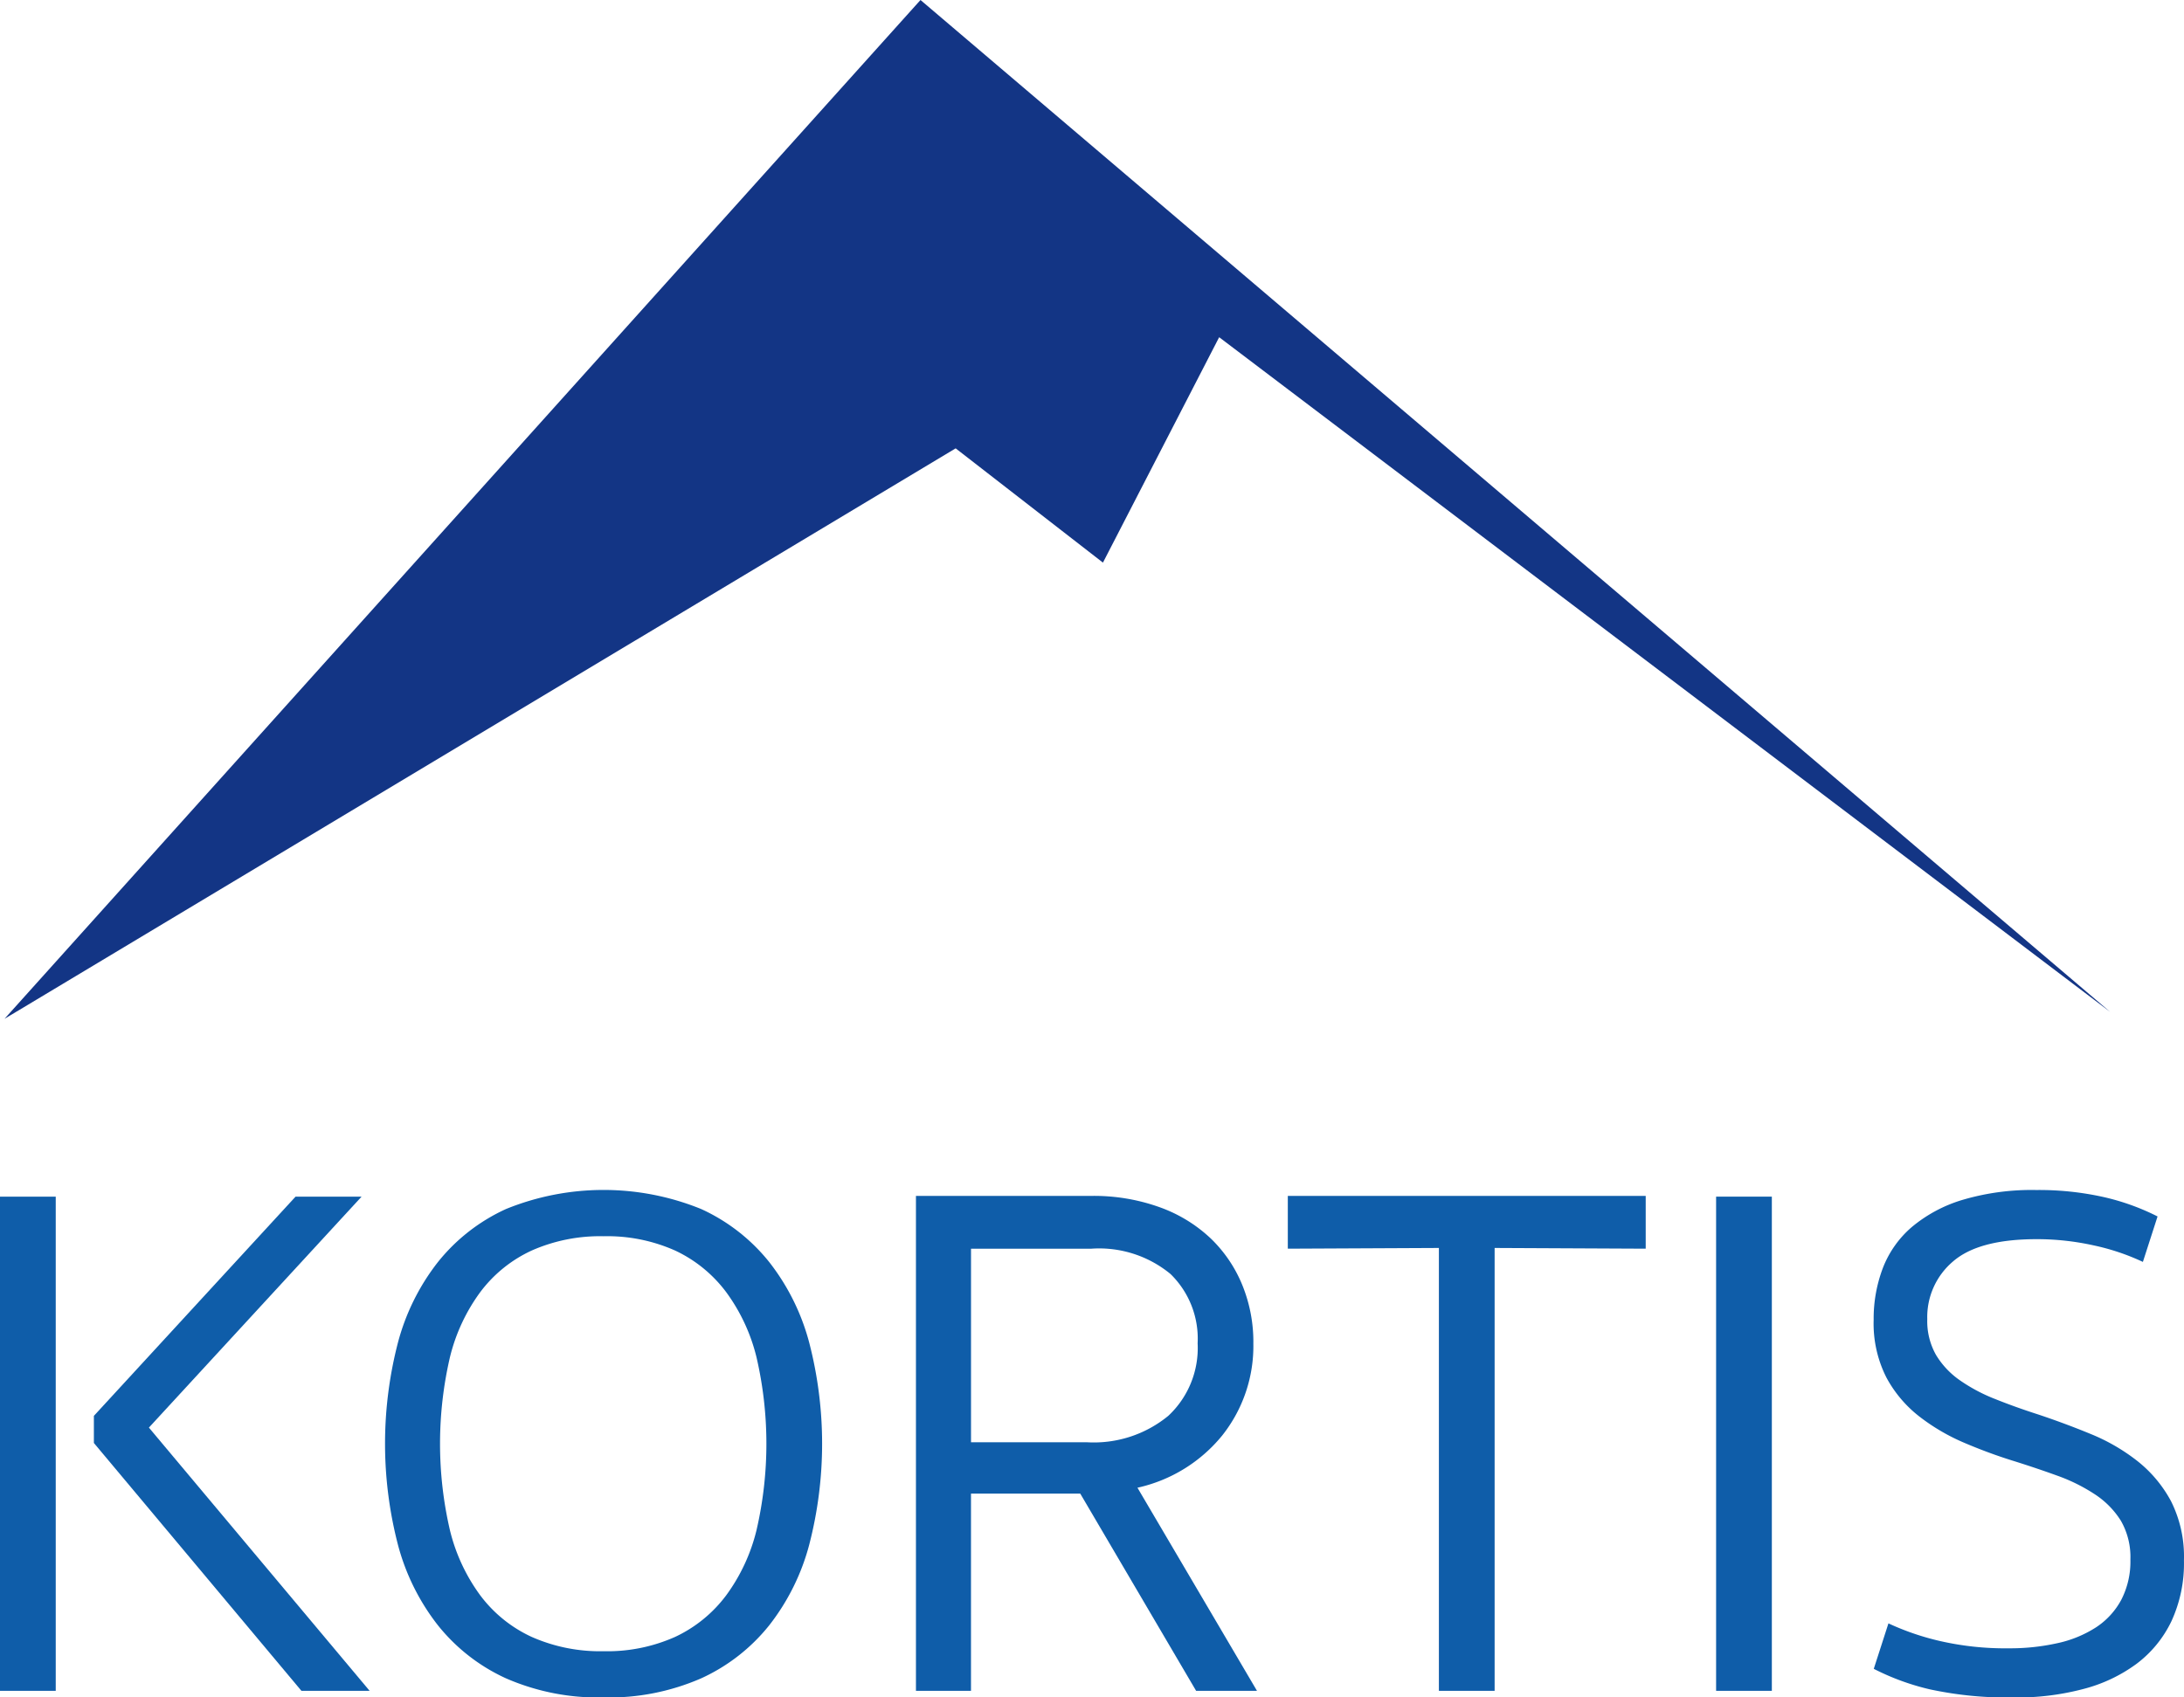 <svg id="logo" xmlns="http://www.w3.org/2000/svg" width="156.935" height="122" viewBox="0 0 156.935 122">
  <path id="Tracé_1" data-name="Tracé 1" d="M66.742,0,.924,73.225l68.344-41,10.584,8.212,8.351-16.2,64.023,48.492Z" transform="translate(-0.598 0)" fill="#133585"/>
  <path id="Tracé_2" data-name="Tracé 2" d="M0,279.482H4.005V243.963H0Zm21.238-35.519L6.746,259.72v1.949l14.913,17.812h4.9L10.7,260.563l15.282-16.6Z" transform="translate(0 -157.956)" fill="#0f5da9"/>
  <path id="Tracé_3" data-name="Tracé 3" d="M94.183,279.085a16.522,16.522,0,0,1-7.009-1.37,13.332,13.332,0,0,1-4.9-3.821,16,16,0,0,1-2.872-5.8,28.927,28.927,0,0,1,0-14.492,16.01,16.01,0,0,1,2.872-5.8,13.335,13.335,0,0,1,4.9-3.821,18.613,18.613,0,0,1,14.018,0,13.347,13.347,0,0,1,4.9,3.821,16.038,16.038,0,0,1,2.872,5.8,28.928,28.928,0,0,1,0,14.492,16.03,16.03,0,0,1-2.872,5.8,13.343,13.343,0,0,1-4.9,3.821,16.526,16.526,0,0,1-7.009,1.37m0-3.32a11.977,11.977,0,0,0,5.138-1.028,9.72,9.72,0,0,0,3.663-2.977,13.157,13.157,0,0,0,2.187-4.69,27.533,27.533,0,0,0,0-12.437,13.166,13.166,0,0,0-2.187-4.69,9.725,9.725,0,0,0-3.663-2.978,11.973,11.973,0,0,0-5.138-1.027,12.146,12.146,0,0,0-5.164,1.027,9.664,9.664,0,0,0-3.689,2.978,13.149,13.149,0,0,0-2.187,4.69,27.533,27.533,0,0,0,0,12.437,13.14,13.14,0,0,0,2.187,4.69,9.658,9.658,0,0,0,3.689,2.977,12.15,12.15,0,0,0,5.164,1.028" transform="translate(-50.812 -157.085)" fill="#0f5da9"/>
  <path id="Tracé_4" data-name="Tracé 4" d="M210.944,254.38a10.334,10.334,0,0,1-2.24,6.657,10.871,10.871,0,0,1-6.087,3.751l8.59,14.6h-4.374l-8.326-14.176h-7.852v14.176H186.7V243.814H199.3a13.983,13.983,0,0,1,4.928.819,10.481,10.481,0,0,1,3.662,2.246,9.779,9.779,0,0,1,2.266,3.355,10.831,10.831,0,0,1,.79,4.147m-4.005.026a6.479,6.479,0,0,0-1.95-4.98,8.056,8.056,0,0,0-5.691-1.818h-8.643v13.912h8.326a8.434,8.434,0,0,0,5.85-1.9,6.665,6.665,0,0,0,2.108-5.217" transform="translate(-120.883 -157.86)" fill="#0f5da9"/>
  <path id="Tracé_5" data-name="Tracé 5" d="M277.351,247.556v31.83h-4.005v-31.83l-10.856.052v-3.794h25.717v3.794Z" transform="translate(-169.952 -157.86)" fill="#0f5da9"/>
  <rect id="Rectangle_2" data-name="Rectangle 2" width="4.005" height="35.519" transform="translate(123.314 86.007)" fill="#0f5da9"/>
  <path id="Tracé_6" data-name="Tracé 6" d="M392.094,279.085a26.4,26.4,0,0,1-6.139-.58,17.57,17.57,0,0,1-4.032-1.475l1.054-3.267a18.658,18.658,0,0,0,3.689,1.265,20.983,20.983,0,0,0,4.954.527,15.619,15.619,0,0,0,3.5-.369,8.373,8.373,0,0,0,2.766-1.133,5.451,5.451,0,0,0,1.818-1.976,5.987,5.987,0,0,0,.659-2.9,5.228,5.228,0,0,0-.685-2.792,6.206,6.206,0,0,0-1.871-1.9,12.625,12.625,0,0,0-2.714-1.344q-1.529-.554-3.215-1.08t-3.425-1.265a14.592,14.592,0,0,1-3.215-1.871,8.85,8.85,0,0,1-2.4-2.819,8.571,8.571,0,0,1-.923-4.163,10.248,10.248,0,0,1,.659-3.715,7.374,7.374,0,0,1,2.082-2.951,10.243,10.243,0,0,1,3.636-1.95,17.5,17.5,0,0,1,5.323-.711,21.29,21.29,0,0,1,4.8.5,16.778,16.778,0,0,1,3.9,1.4l-1.054,3.267a16.332,16.332,0,0,0-3.531-1.186,18.8,18.8,0,0,0-4.111-.448q-4.163,0-6.008,1.607a5.235,5.235,0,0,0-1.844,4.137,4.933,4.933,0,0,0,.632,2.582,6,6,0,0,0,1.713,1.818,12.185,12.185,0,0,0,2.529,1.344q1.448.581,3.083,1.107,1.9.632,3.768,1.4a13.888,13.888,0,0,1,3.373,1.95,9.23,9.23,0,0,1,2.424,2.9,8.872,8.872,0,0,1,.922,4.242,9.919,9.919,0,0,1-.9,4.374,8.318,8.318,0,0,1-2.5,3.056,11.131,11.131,0,0,1-3.847,1.818,18.633,18.633,0,0,1-4.874.606" transform="translate(-247.28 -157.085)" fill="#0f5da9"/>
  <rect id="Rectangle_3" data-name="Rectangle 3" width="156.935" height="122" fill="none"/>
</svg>
